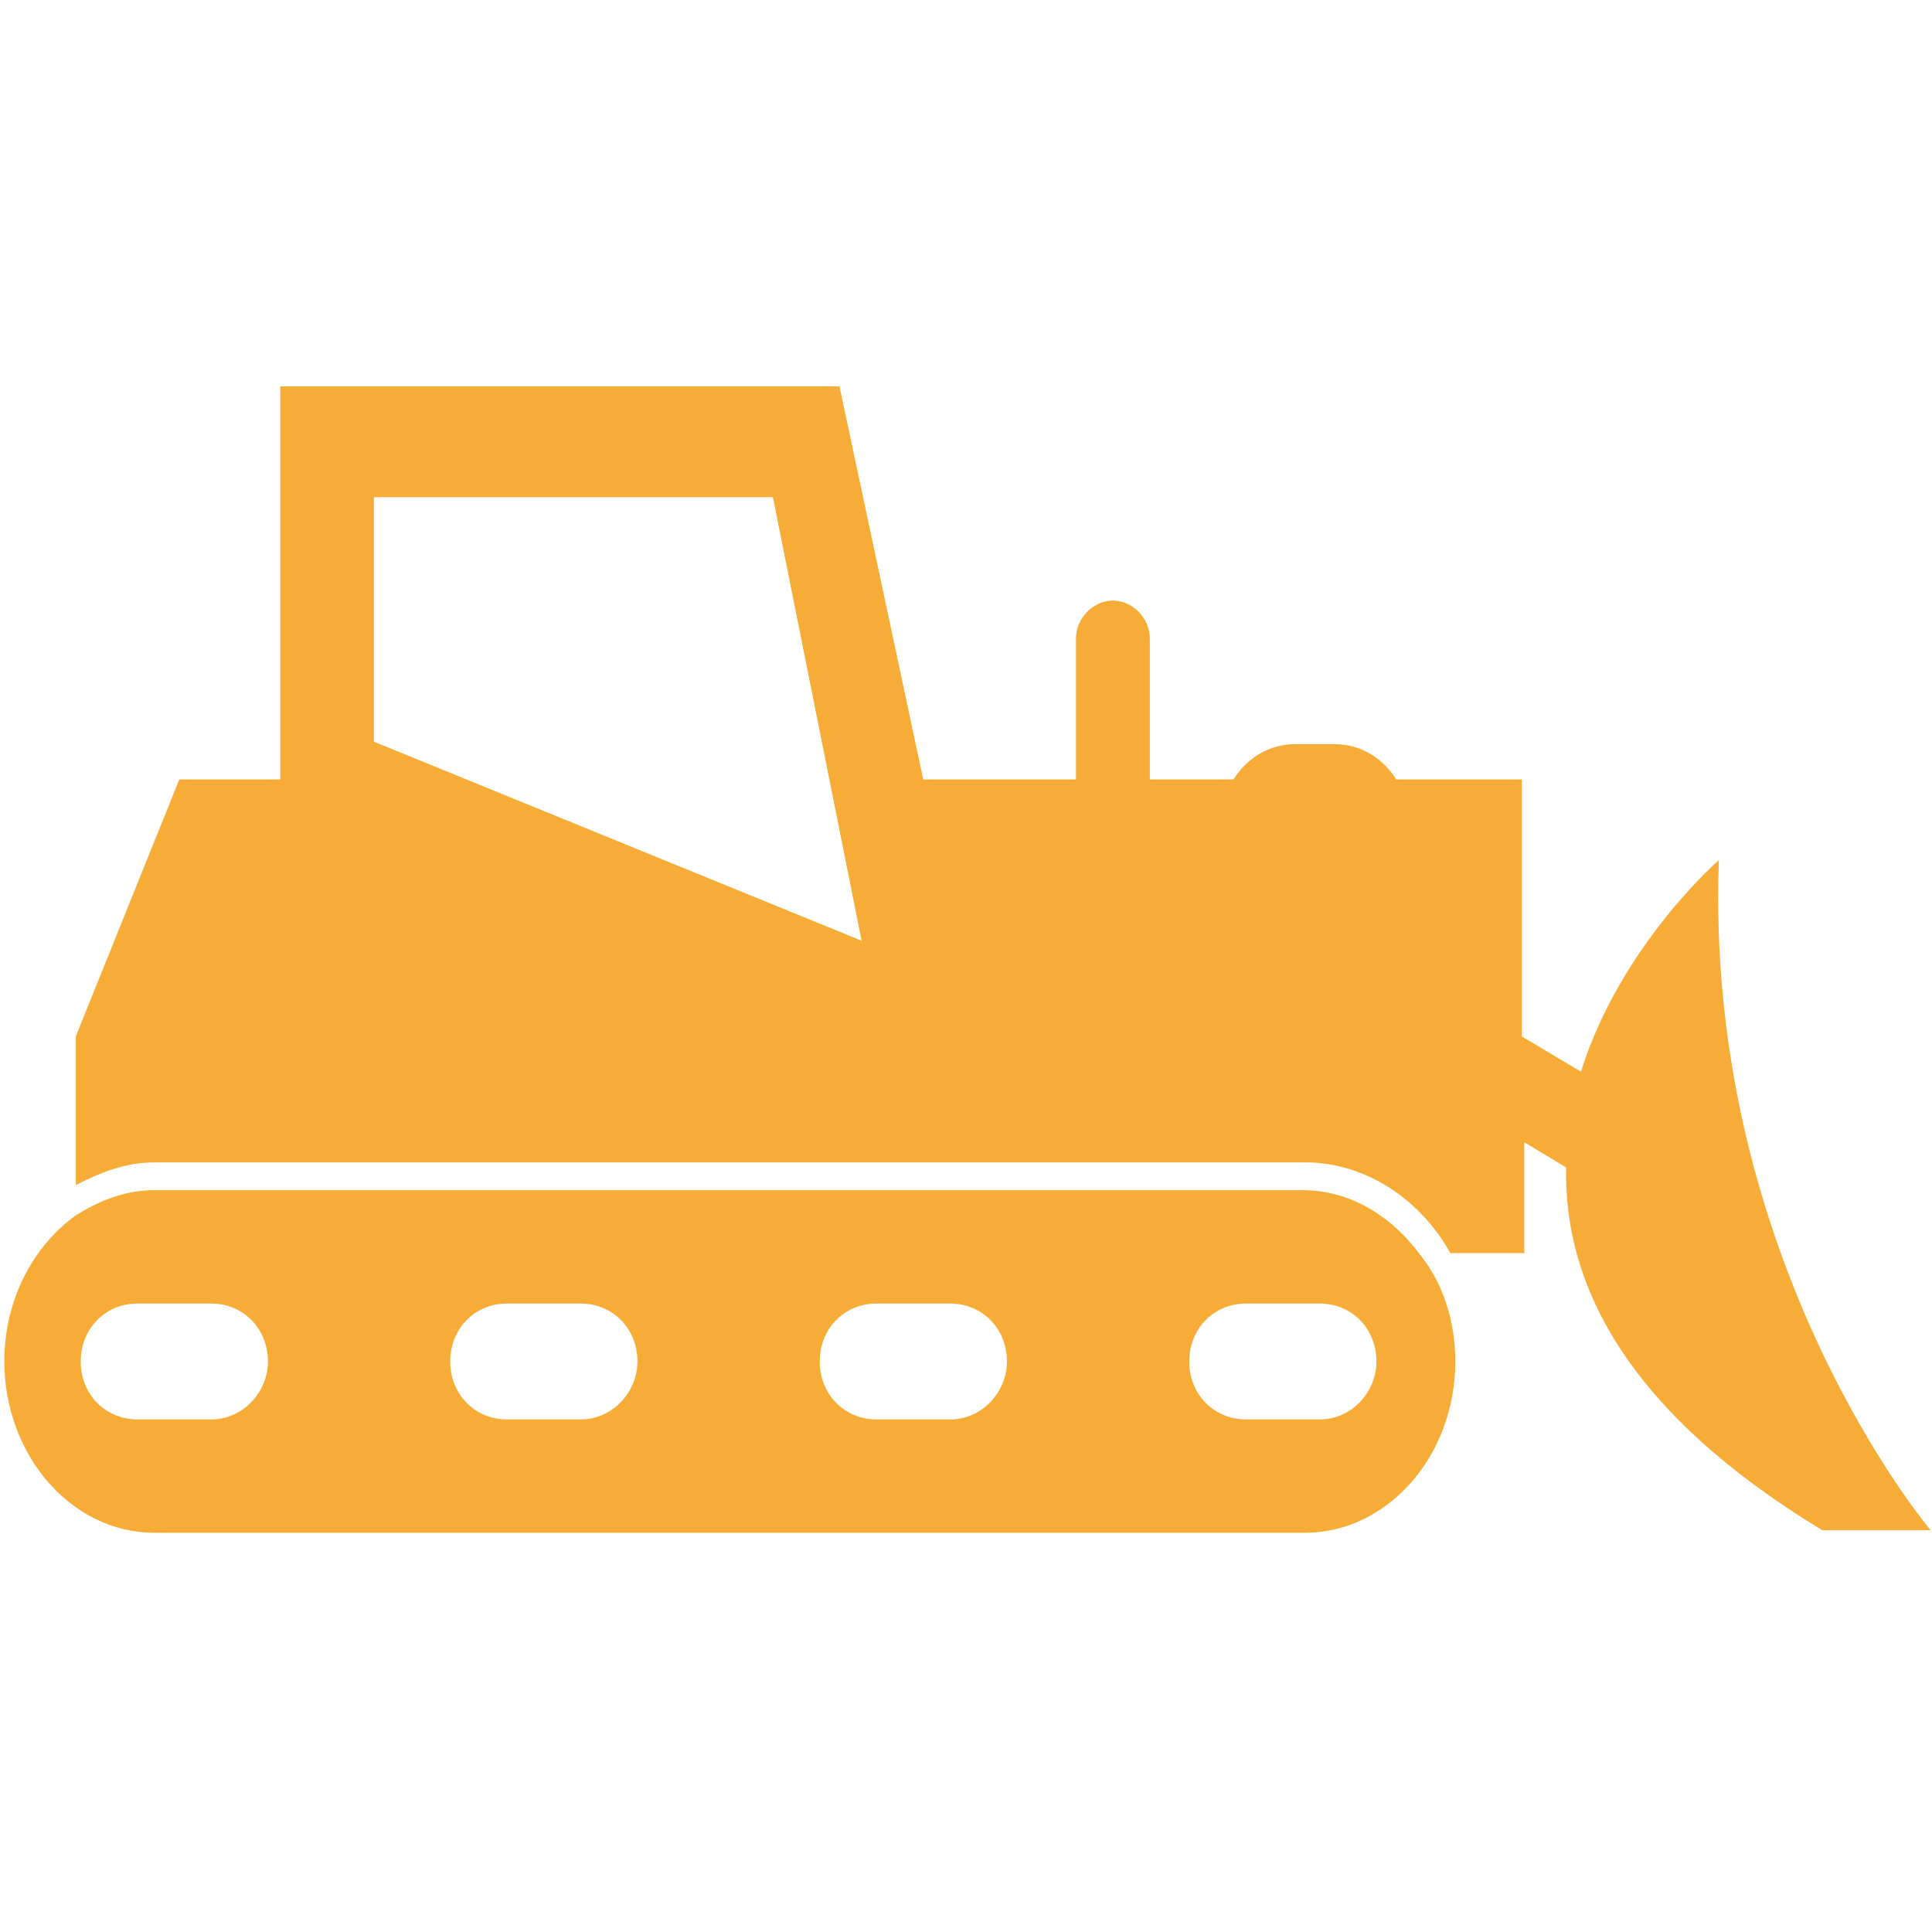 <?xml version="1.0" encoding="UTF-8"?> <svg xmlns="http://www.w3.org/2000/svg" width="35" height="35" viewBox="0 0 35 35" fill="none"> <path d="M23.597 21.561H2.801C2.265 21.561 1.819 21.743 1.373 22.017C0.614 22.565 0.079 23.523 0.079 24.665C0.079 26.353 1.284 27.768 2.801 27.768H23.642C25.114 27.768 26.364 26.399 26.364 24.665C26.364 23.934 26.141 23.25 25.739 22.747C25.204 22.017 24.445 21.561 23.597 21.561L23.597 21.561ZM3.827 25.714H2.488C1.908 25.714 1.462 25.258 1.462 24.665C1.462 24.071 1.908 23.615 2.488 23.615H3.827C4.408 23.615 4.854 24.071 4.854 24.665C4.854 25.212 4.408 25.714 3.827 25.714ZM10.521 25.714H9.182C8.602 25.714 8.156 25.258 8.156 24.665C8.156 24.071 8.602 23.615 9.182 23.615H10.521C11.101 23.615 11.548 24.071 11.548 24.665C11.548 25.212 11.101 25.714 10.521 25.714ZM17.215 25.714H15.876C15.296 25.714 14.85 25.258 14.85 24.665C14.85 24.071 15.296 23.615 15.876 23.615H17.215C17.796 23.615 18.242 24.071 18.242 24.665C18.242 25.212 17.796 25.714 17.215 25.714ZM23.909 25.714H22.57C21.99 25.714 21.544 25.258 21.544 24.665C21.544 24.071 21.991 23.615 22.57 23.615H23.909C24.49 23.615 24.936 24.071 24.936 24.665C24.936 25.212 24.49 25.714 23.909 25.714Z" fill="#F7AC37"></path> <path d="M31.139 15.581C31.139 15.581 29.354 17.133 28.64 19.415L27.569 18.776V14.12H25.293C25.07 13.755 24.668 13.481 24.177 13.481H23.463C22.972 13.481 22.571 13.755 22.347 14.12H20.83V11.564C20.83 11.199 20.518 10.88 20.161 10.88C19.804 10.88 19.492 11.2 19.492 11.564V14.12H16.725L15.208 7H5.077V14.12H3.248L1.373 18.776V21.469C1.82 21.241 2.266 21.058 2.801 21.058H23.642C24.758 21.058 25.74 21.743 26.275 22.701H27.614V20.693L28.372 21.149C28.328 23.203 29.399 25.532 33.014 27.722H34.977C34.977 27.722 30.872 22.884 31.139 15.581L31.139 15.581ZM6.773 13.436V9.008H14.002L15.609 17.042L6.773 13.436Z" fill="#F7AC37"></path> </svg> 